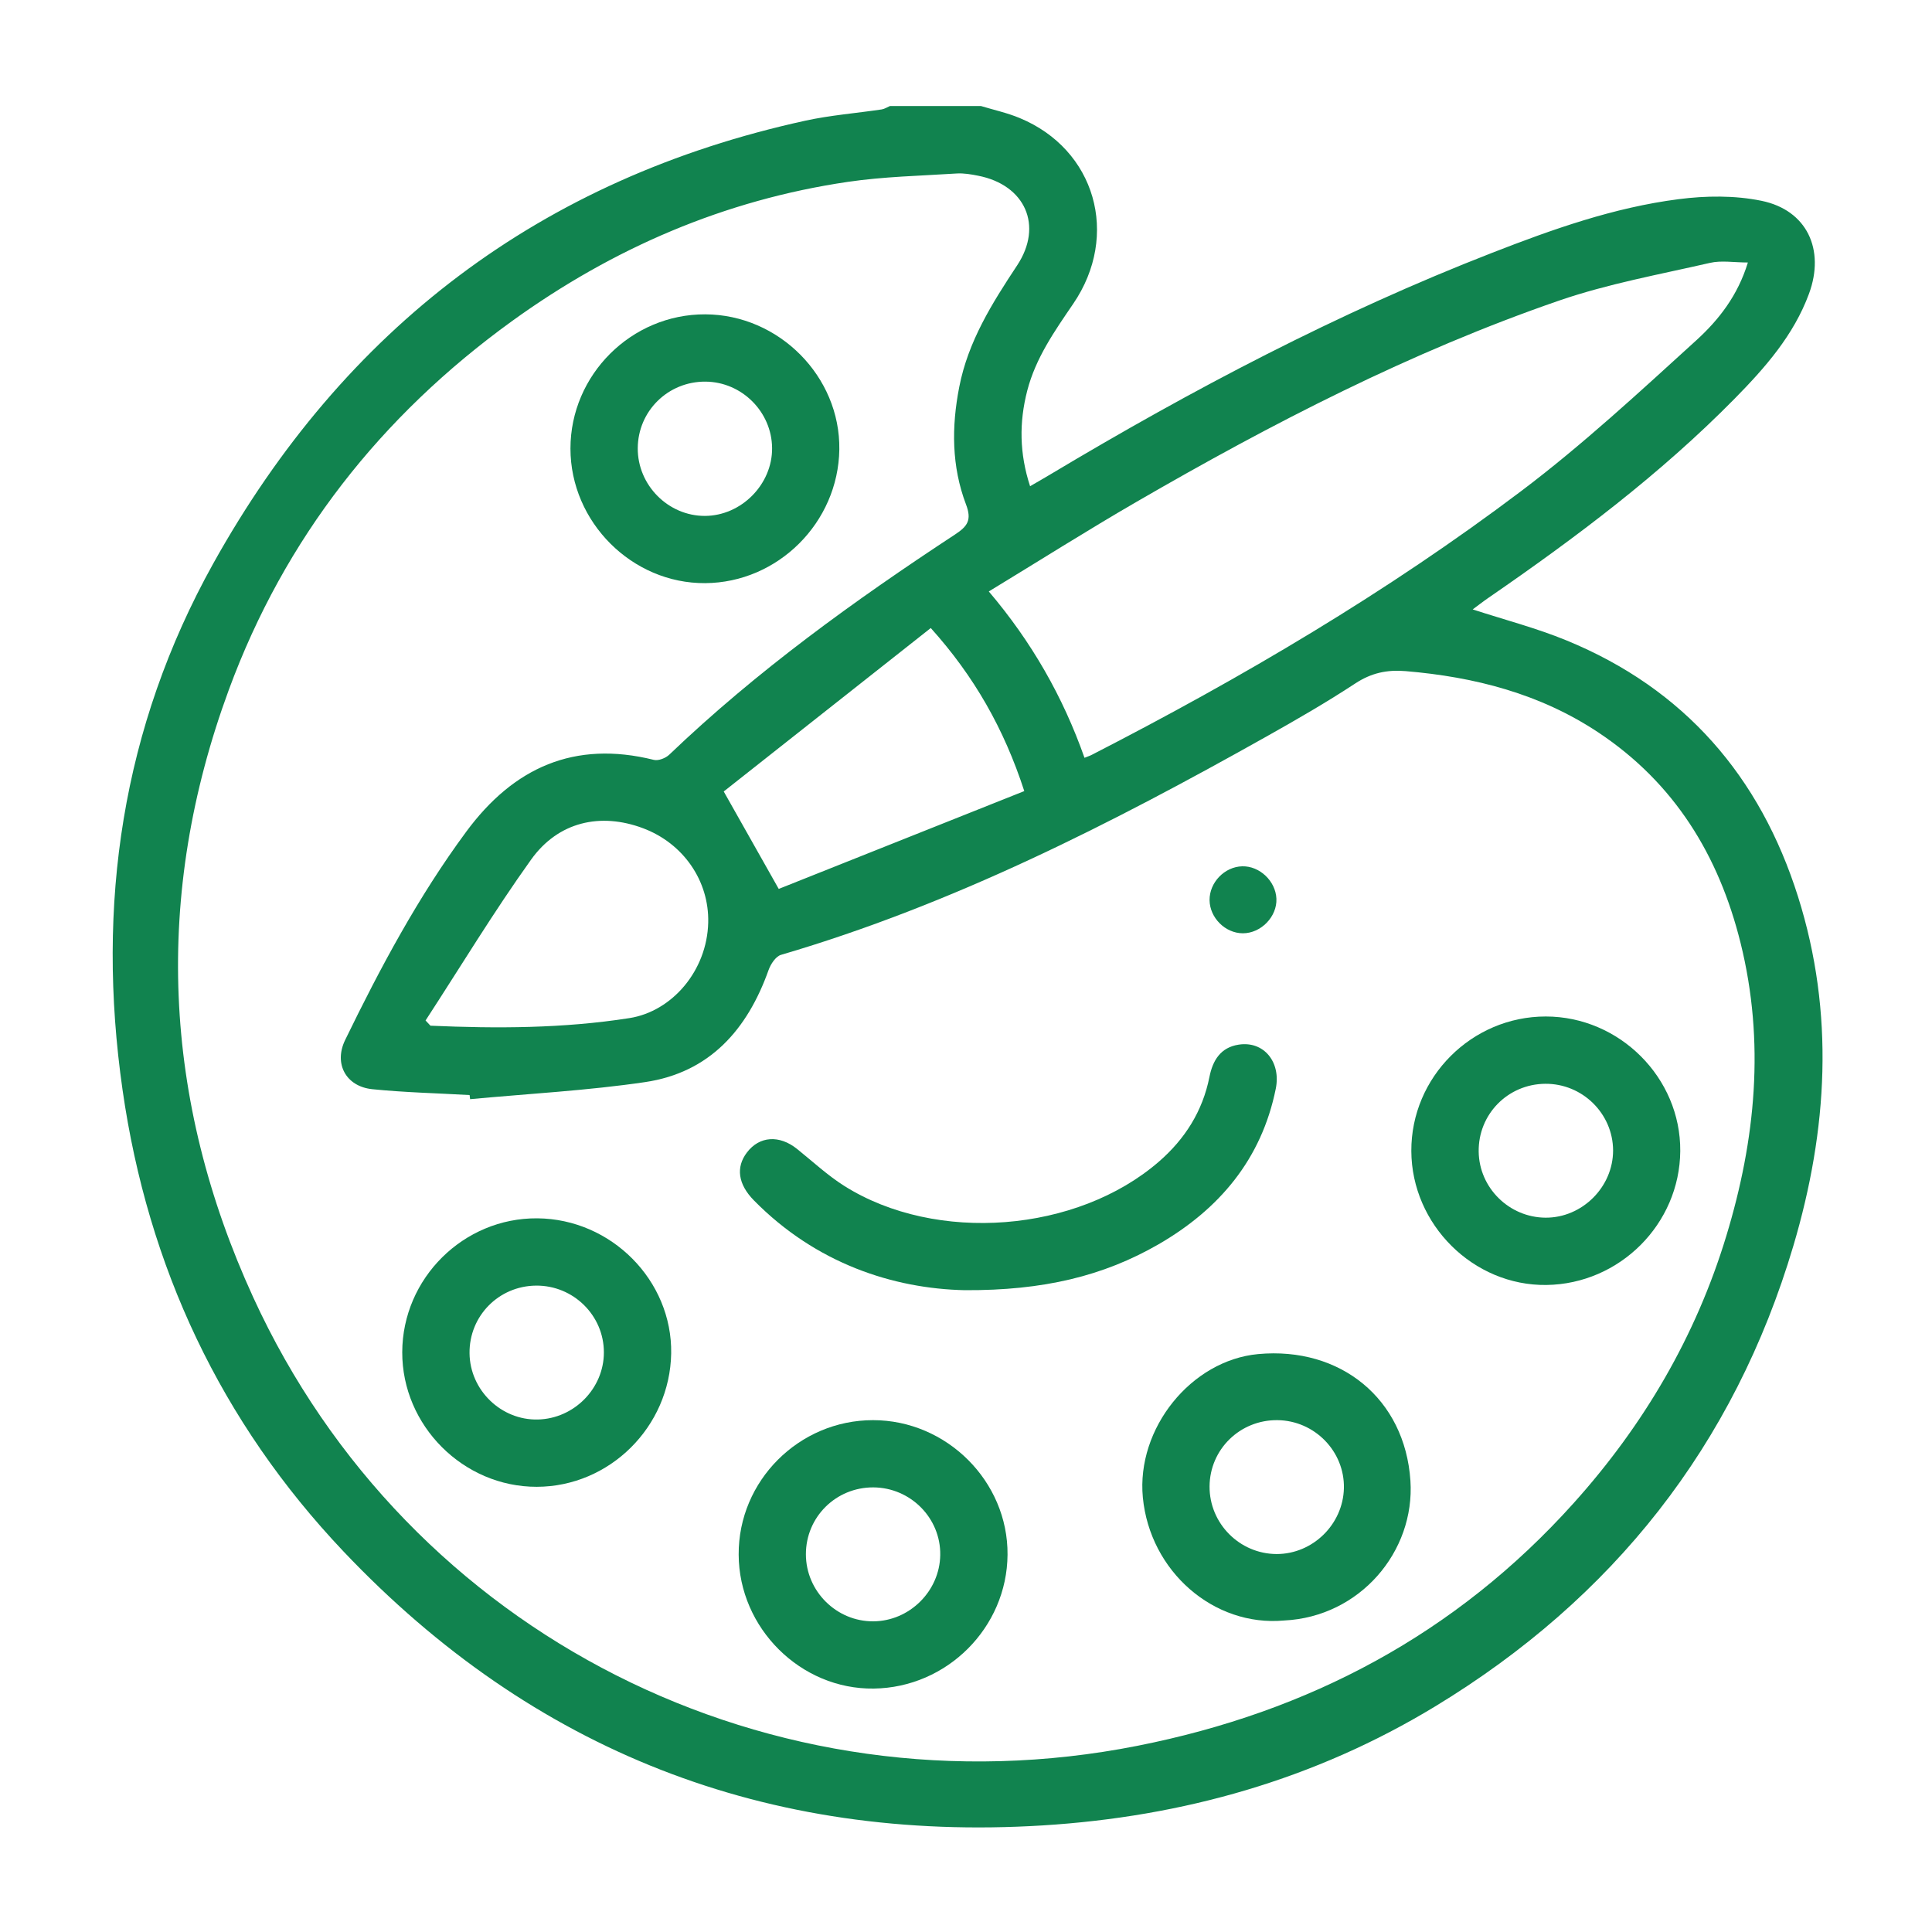 <svg xmlns="http://www.w3.org/2000/svg" xmlns:xlink="http://www.w3.org/1999/xlink" id="Layer_1" x="0px" y="0px" viewBox="0 0 300 300" style="enable-background:new 0 0 300 300;" xml:space="preserve"><style type="text/css">	.st0{fill:#11834F;}</style><g>	<g>		<path class="st0" d="M152.31,16.46c2.01,0.61,4.09,1.06,6.03,1.87c11.74,4.86,15.59,18.17,8.31,28.84   c-2.89,4.24-5.82,8.4-7.14,13.49c-1.27,4.93-1.22,9.75,0.44,14.84c1.13-0.66,2.17-1.24,3.19-1.86   c22-13.16,44.63-25.07,68.55-34.38c9.39-3.66,18.91-7.04,28.95-8.33c4.23-0.55,8.73-0.6,12.88,0.25c7.07,1.45,9.9,7.58,7.38,14.43   c-2.38,6.45-6.81,11.48-11.51,16.26c-11.58,11.77-24.72,21.63-38.28,30.97c-0.83,0.57-1.63,1.2-2.43,1.79   c4.94,1.61,9.89,2.89,14.58,4.82c18.29,7.51,30.05,21.12,35.94,39.79c5.71,18.09,4.6,36.24-0.72,54.19   c-9.21,31.05-28.04,54.79-55.61,71.53c-18.68,11.34-39.18,17.14-60.96,18.49c-42.78,2.65-79.12-11.49-108.56-42.53   c-19.05-20.09-30.38-44.2-34.32-71.68c-4.12-28.76-0.1-56.24,14.08-81.73C53.45,50.97,84,27.72,125.05,18.74   c3.89-0.85,7.91-1.16,11.86-1.75c0.45-0.07,0.86-0.35,1.29-0.53C142.9,16.46,147.6,16.46,152.31,16.46z M73,170.68   c-0.03-0.21-0.05-0.42-0.08-0.64c-5.04-0.29-10.09-0.4-15.11-0.91c-4.09-0.42-6-3.95-4.22-7.63   c5.47-11.25,11.36-22.27,18.82-32.37c7.35-9.95,16.79-14.2,29.11-11.14c0.71,0.18,1.84-0.26,2.41-0.81   c13.57-12.98,28.72-23.91,44.36-34.18c1.95-1.28,2.64-2.24,1.71-4.68c-2.24-5.9-2.26-12.02-1.05-18.22   c1.38-7.1,5.09-12.99,8.99-18.89c4.09-6.18,1.24-12.49-6.03-13.92c-1.1-0.22-2.25-0.42-3.37-0.35c-5.64,0.36-11.32,0.48-16.89,1.3   c-19.17,2.82-36.48,10.3-52.16,21.63c-20.34,14.71-35.3,33.72-43.96,57.25c-11.73,31.85-10.3,63.61,3.8,94.35   c24.07,52.48,80.55,80.83,137.28,69.62c26.65-5.27,49.47-17.35,67.74-37.68c10.9-12.13,18.97-25.88,23.71-41.49   c4.55-14.96,6.03-30.14,2.21-45.52c-3.37-13.57-10.26-24.81-22.07-32.66c-9.06-6.02-19.22-8.63-29.95-9.53   c-2.9-0.24-5.33,0.29-7.81,1.92c-4.49,2.95-9.17,5.65-13.86,8.28c-24.09,13.53-48.65,26.04-75.31,33.86   c-0.81,0.24-1.59,1.42-1.92,2.34c-3.29,9.26-9.16,15.94-19.19,17.42C91.2,169.35,82.07,169.83,73,170.68z M271.41,40.76   c-2.17,0-4.12-0.35-5.89,0.06c-7.84,1.8-15.83,3.24-23.41,5.85c-23.03,7.94-44.61,19.08-65.64,31.26   c-7.65,4.43-15.13,9.17-22.93,13.91c6.63,7.8,11.51,16.32,14.86,25.83c0.54-0.22,0.85-0.31,1.13-0.46   c23.28-11.95,45.8-25.2,66.7-40.97c9.54-7.2,18.37-15.39,27.23-23.45C266.85,49.69,269.83,45.94,271.41,40.76z M159.05,122.84   c-3.16-9.72-7.79-17.83-14.52-25.32c-10.96,8.65-21.84,17.24-32.15,25.38c2.99,5.3,5.6,9.92,8.54,15.13   C133.24,133.12,146.01,128.03,159.05,122.84z M66.08,158.46c0.25,0.27,0.51,0.54,0.76,0.81c10.33,0.45,20.62,0.43,30.9-1.18   c6.62-1.04,12.05-7.36,12.23-14.83c0.16-6.5-3.88-12.31-10.11-14.65c-6.6-2.48-13.17-1.04-17.4,4.88   C76.67,141.58,71.51,150.12,66.08,158.46z"></path>		<path class="st0" d="M149.81,200.34c-11.08-0.24-23.09-4.13-32.74-13.94c-2.48-2.52-2.83-5.15-1.09-7.44   c1.94-2.56,5.03-2.76,7.79-0.55c2.43,1.95,4.74,4.11,7.36,5.76c14.26,8.96,36.11,7.22,48.81-3.78c4.06-3.52,6.8-7.84,7.86-13.16   c0.51-2.57,1.73-4.59,4.55-5.02c3.89-0.6,6.59,2.7,5.75,6.85c-2.22,10.97-8.79,18.72-18.23,24.17   C171.34,198.14,162.04,200.4,149.81,200.34z"></path>		<path class="st0" d="M109.51,48.81c11.44,0.04,20.98,9.65,20.82,20.98c-0.16,11.34-9.53,20.69-20.83,20.76   c-11.35,0.08-20.92-9.48-20.92-20.9C88.58,58.2,98.04,48.77,109.51,48.81z M99.03,69.6c-0.03,5.73,4.72,10.52,10.42,10.51   c5.65-0.01,10.49-4.89,10.44-10.54c-0.05-5.63-4.71-10.27-10.34-10.31C103.74,59.22,99.06,63.82,99.03,69.6z"></path>		<path class="st0" d="M240.02,157.84c11.46,0,20.98,9.52,20.89,20.9c-0.09,11.32-9.4,20.64-20.78,20.79   c-11.33,0.15-20.94-9.37-20.98-20.81C219.11,167.27,228.52,157.84,240.02,157.84z M239.92,168.29   c-5.8,0.06-10.39,4.74-10.31,10.53c0.07,5.62,4.72,10.22,10.37,10.26c5.69,0.04,10.51-4.76,10.5-10.45   C250.45,172.89,245.69,168.23,239.92,168.29z"></path>		<path class="st0" d="M83.43,189.18c11.5,0.09,20.98,9.67,20.79,20.99c-0.2,11.39-9.56,20.68-20.87,20.7   c-11.41,0.02-20.92-9.5-20.89-20.9C62.49,198.49,71.98,189.09,83.43,189.18z M83.24,199.63c-5.8,0.05-10.4,4.72-10.33,10.51   c0.06,5.72,4.91,10.42,10.61,10.28c5.64-0.13,10.26-4.84,10.25-10.43C93.77,204.25,89.02,199.58,83.24,199.63z"></path>		<path class="st0" d="M199.39,251.63c-10.93,1-20.83-7.64-21.93-19.11c-1.02-10.71,7.49-21.29,17.91-22.26   c12.78-1.18,22.79,6.94,23.64,19.66C219.74,240.9,211.18,251.07,199.39,251.63z M198.36,220.52c-5.81-0.06-10.51,4.53-10.54,10.3   c-0.03,5.74,4.66,10.47,10.41,10.49c5.6,0.01,10.32-4.6,10.45-10.22C208.81,225.37,204.13,220.58,198.36,220.52z"></path>		<path class="st0" d="M135.56,220.52c11.45,0,20.98,9.52,20.89,20.89c-0.08,11.32-9.39,20.64-20.77,20.79   c-11.33,0.16-20.94-9.37-20.98-20.8C114.64,229.95,124.06,220.52,135.56,220.52z M135.61,230.96c-5.81-0.02-10.47,4.6-10.47,10.38   c0,5.74,4.75,10.46,10.48,10.42c5.61-0.04,10.3-4.69,10.38-10.3C146.09,235.73,141.39,230.99,135.61,230.96z"></path>		<path class="st0" d="M192.89,134.52c2.7-0.07,5.19,2.29,5.31,5.03c0.12,2.79-2.4,5.38-5.22,5.37c-2.73-0.01-5.13-2.41-5.16-5.15   C187.8,137.02,190.15,134.59,192.89,134.52z"></path>	</g></g></svg>